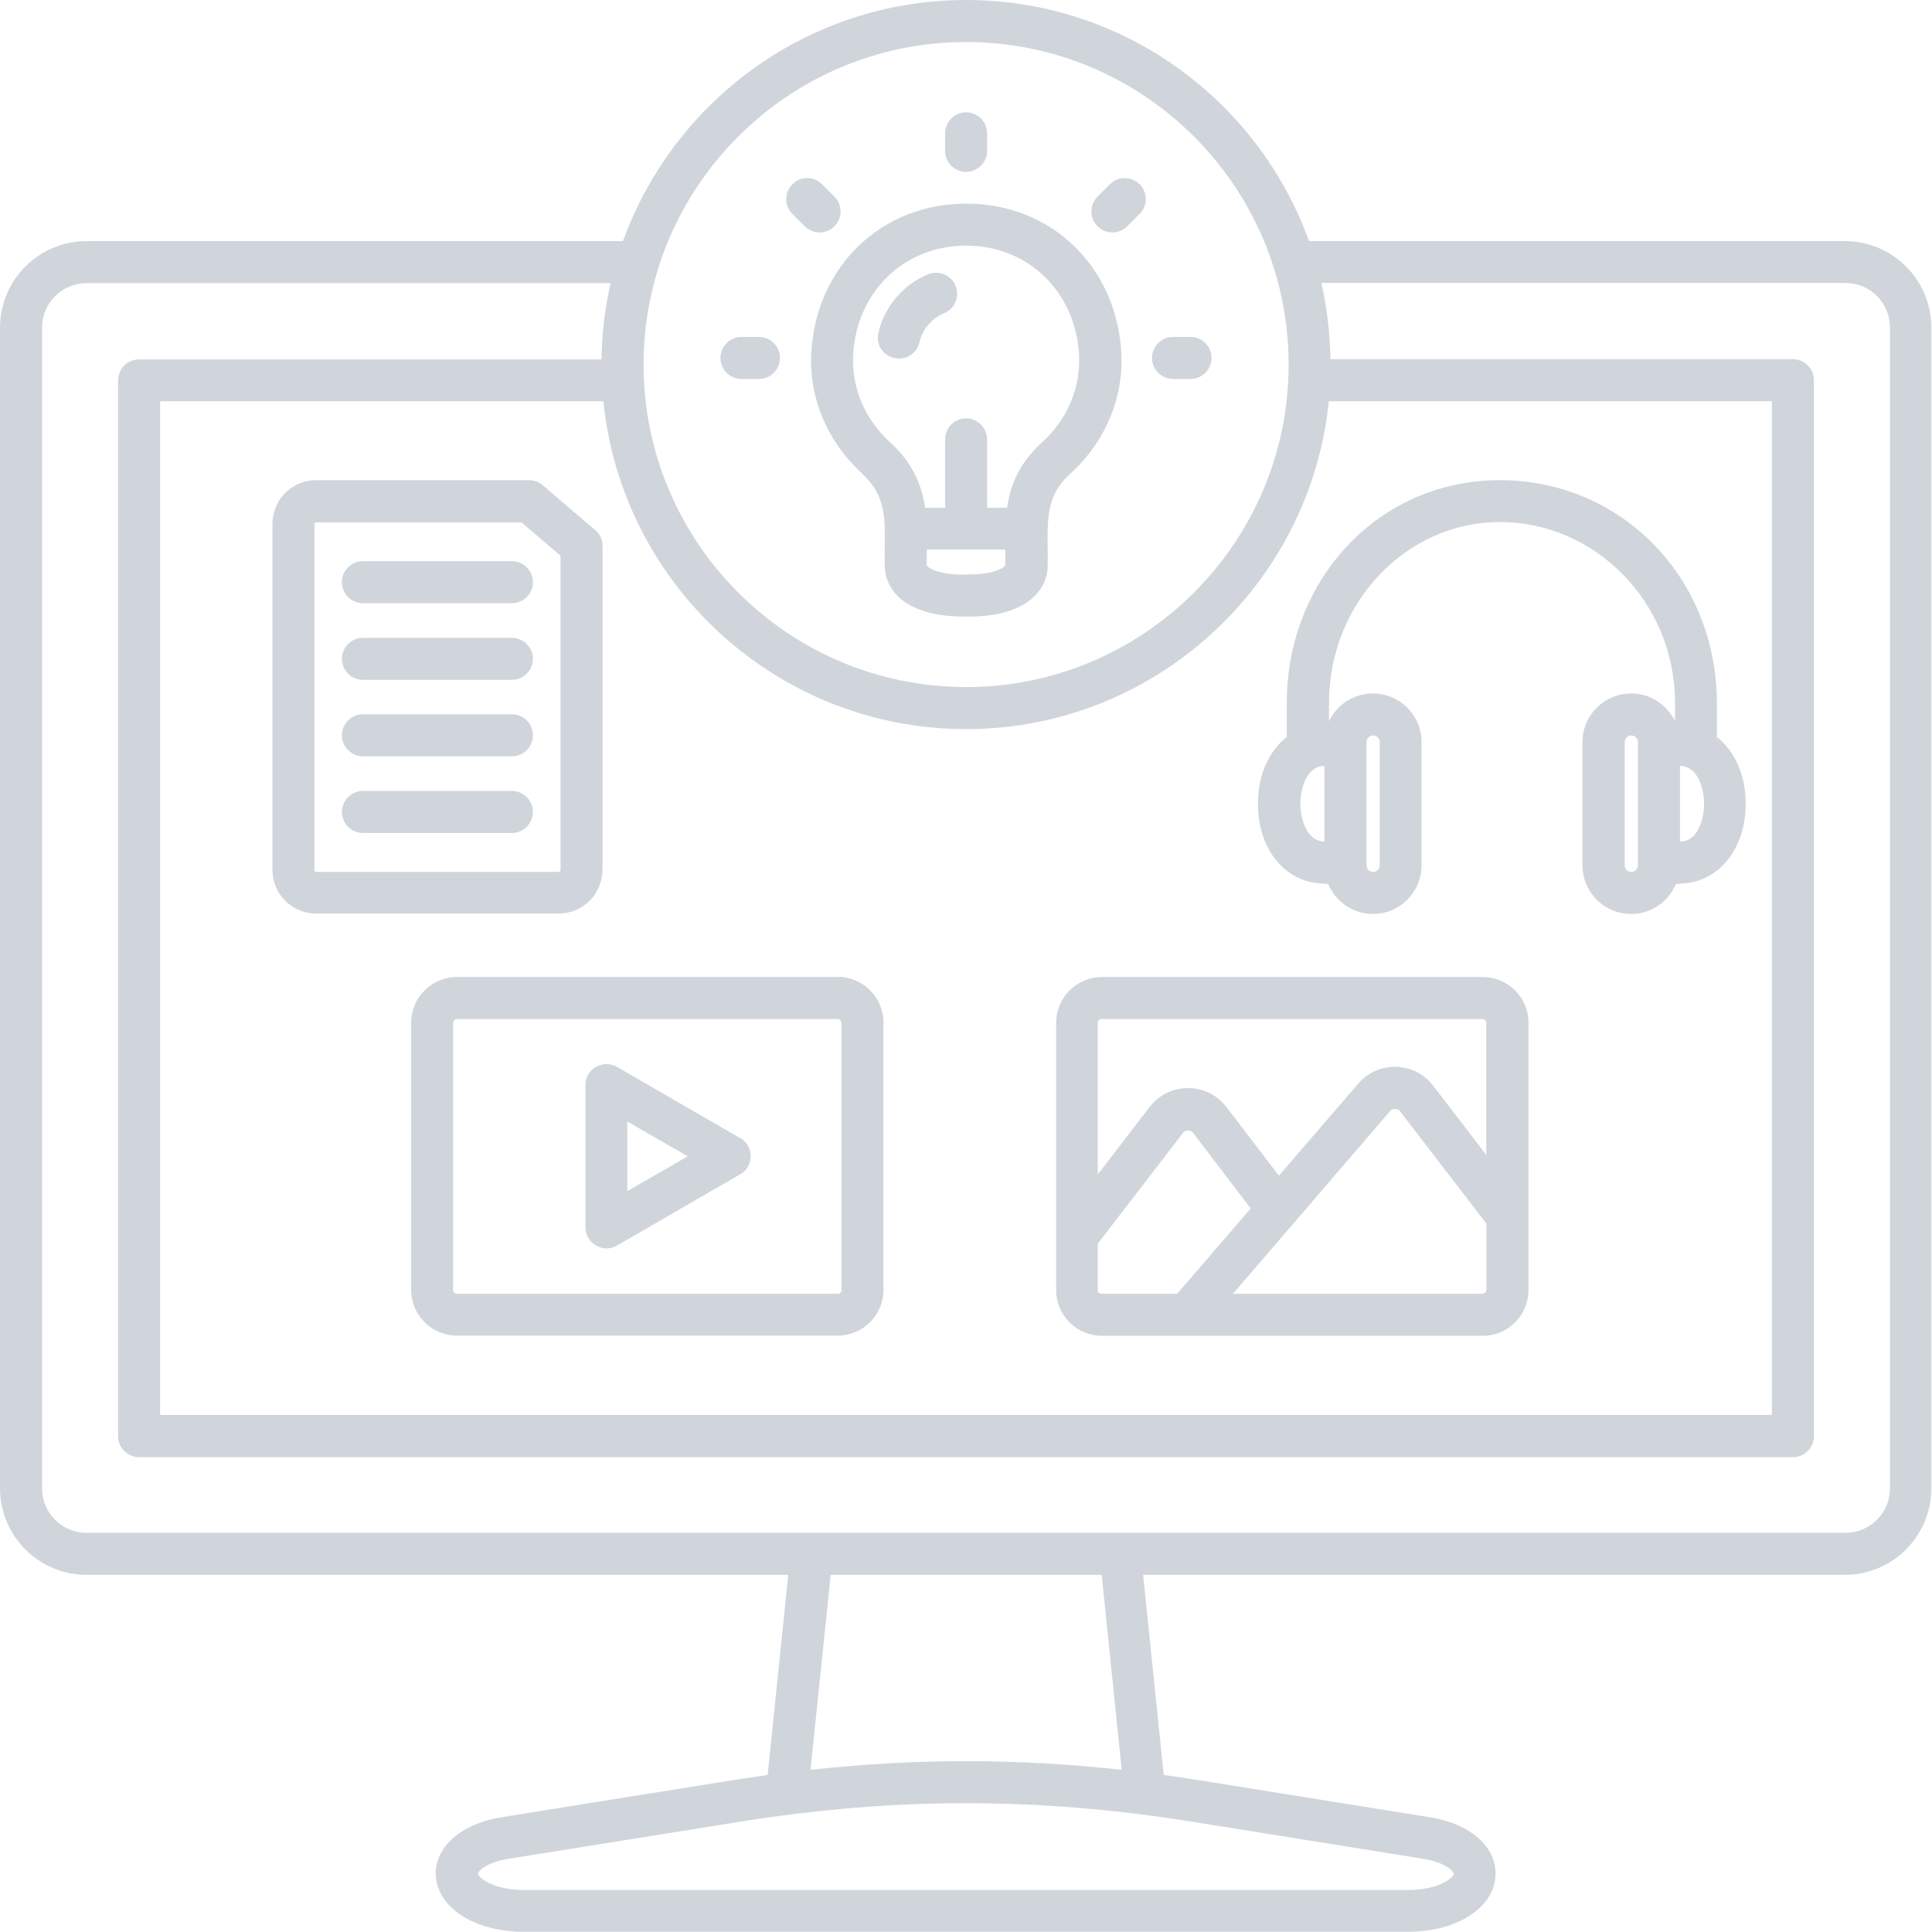 <svg xmlns="http://www.w3.org/2000/svg" id="uuid-78779c0f-486c-4d37-9e58-716333117cd0" data-name="Ebene 1" viewBox="0 0 93.75 93.75"><path d="M41.83,22.98c1.14,1.04,1.13,2.11,1.1,3.73,0,.24,0,.48,0,.72,0,.57.23,1.1.65,1.51.95.93,2.6.99,3.3.98.05,0,.11,0,.18,0,.77,0,2.25-.12,3.13-.98.43-.41.65-.93.65-1.51,0-.25,0-.49,0-.72-.02-1.62-.04-2.7,1.1-3.73,1.7-1.54,2.6-3.69,2.47-5.9-.25-4.17-3.41-7.2-7.52-7.2s-7.27,3.03-7.52,7.2c-.13,2.21.77,4.36,2.47,5.9h0ZM46.91,27.88h-.06c-1.16.04-1.82-.3-1.88-.45,0-.23,0-.46,0-.69v-.07h3.81v.07c0,.23,0,.46,0,.7-.06.14-.72.47-1.88.43h0ZM41.4,17.2c.18-3.06,2.48-5.28,5.48-5.28s5.3,2.22,5.48,5.28c.09,1.59-.56,3.15-1.8,4.27-1.11,1.01-1.54,2.08-1.69,3.17h-.97v-3.32c0-.56-.46-1.02-1.02-1.02s-1.02.46-1.02,1.02v3.32h-.97c-.16-1.09-.58-2.16-1.69-3.17-1.24-1.12-1.89-2.68-1.8-4.27h0ZM45.86,7.32v-.85c0-.56.46-1.02,1.02-1.02s1.02.46,1.02,1.02v.85c0,.56-.46,1.02-1.02,1.02-.56,0-1.02-.46-1.02-1.02ZM38.45,10.38c-.4-.4-.4-1.04,0-1.44.4-.4,1.04-.4,1.44,0l.6.6c.4.4.4,1.04,0,1.44-.2.2-.46.3-.72.3s-.52-.1-.72-.3l-.6-.6ZM34.96,17.37c0-.56.46-1.02,1.02-1.02h.85c.56,0,1.02.46,1.02,1.02s-.46,1.02-1.02,1.02h-.85c-.56,0-1.02-.46-1.02-1.02ZM55.9,17.37c0-.56.46-1.02,1.02-1.02h.85c.56,0,1.02.46,1.02,1.02s-.46,1.02-1.02,1.02h-.85c-.56,0-1.02-.46-1.02-1.02ZM53.26,10.98c-.4-.4-.4-1.04,0-1.44l.6-.6c.4-.4,1.04-.4,1.44,0,.4.4.4,1.04,0,1.44l-.6.6c-.2.2-.46.3-.72.3s-.52-.1-.72-.3h0ZM43.4,17.38c-.55-.12-.9-.66-.78-1.21.28-1.27,1.2-2.37,2.42-2.86.52-.21,1.12.04,1.33.56.21.52-.04,1.12-.56,1.33-.58.23-1.06.8-1.19,1.4-.1.48-.53.8-1,.8-.07,0-.14-.01-.21-.03h0ZM89.55,11.7h-26.03C61.06,4.88,54.53,0,46.88,0s-14.18,4.88-16.65,11.7H4.2c-2.32,0-4.2,1.89-4.2,4.2v56.32c0,2.32,1.89,4.2,4.2,4.2h34.05l-1,9.71c-.55.08-1.11.16-1.68.25l-11.23,1.8c-1.29.21-2.32.77-2.83,1.55-.34.52-.45,1.11-.3,1.69.35,1.37,2.07,2.32,4.18,2.32h42.94c2.12,0,3.84-.95,4.18-2.32.14-.57.04-1.17-.3-1.69-.51-.78-1.54-1.34-2.83-1.55l-11.23-1.8c-.56-.09-1.12-.17-1.68-.25l-1-9.71h34.05c2.32,0,4.2-1.89,4.2-4.2V15.9c0-2.32-1.88-4.2-4.2-4.2h0ZM85.98,19.47v49.19H7.77V19.47h21.51c.89,8.92,8.45,15.91,17.6,15.91s16.7-6.99,17.6-15.91h21.51ZM46.88,2.04c8.63,0,15.65,7.02,15.65,15.65s-7.02,15.65-15.65,15.65-15.65-7.02-15.65-15.65,7.02-15.65,15.65-15.65ZM69.07,90.2c1.08.17,1.47.62,1.48.73-.05.22-.79.78-2.21.78H25.4c-1.41,0-2.15-.56-2.21-.79,0-.1.4-.55,1.48-.72l11.23-1.8c3.75-.6,7.36-.9,10.98-.9s7.23.3,10.98.9l11.22,1.8ZM54.43,85.88c-5.09-.56-10.01-.56-15.1,0l.98-9.46h13.15l.97,9.46ZM91.71,72.22c0,1.2-.97,2.16-2.16,2.16H4.2c-1.2,0-2.16-.97-2.16-2.16V15.9c0-1.2.97-2.16,2.16-2.16h25.43c-.27,1.19-.43,2.43-.44,3.7H6.75c-.56,0-1.02.45-1.02,1.02v51.23c0,.56.46,1.02,1.02,1.02h80.25c.56,0,1.02-.46,1.02-1.02V18.45c0-.56-.45-1.02-1.02-1.02h-22.44c-.02-1.27-.17-2.5-.44-3.7h25.43c1.2,0,2.16.97,2.16,2.16v56.32ZM71.95,47.41h-18.48c-1.23,0-2.22,1-2.22,2.22v12.97c0,1.23,1,2.22,2.22,2.22h18.48c1.23,0,2.22-1,2.22-2.22v-12.97c0-1.23-1-2.22-2.22-2.22ZM53.46,49.45h18.48c.1,0,.18.09.18.18v6.41l-2.57-3.35c-.44-.57-1.08-.9-1.8-.92-.72-.02-1.38.27-1.85.82l-3.84,4.46-2.54-3.32c-.46-.6-1.12-.93-1.87-.93h0c-.75,0-1.41.33-1.87.92l-2.51,3.27v-7.37c0-.1.09-.18.19-.18h0ZM53.27,62.6v-2.25l4.13-5.37c.07-.09.14-.12.25-.12s.18.04.25.12l2.79,3.66-3.57,4.14h-3.67c-.1,0-.19-.08-.19-.18h0ZM71.95,62.78h-12.12l7.62-8.86c.07-.08.14-.12.25-.11.11,0,.18.04.24.12l4.19,5.45v3.2c0,.1-.08.18-.18.18h0ZM40.66,47.41h-18.49c-1.23,0-2.22,1-2.22,2.22v12.96c0,1.23,1,2.22,2.22,2.22h18.48c1.23,0,2.22-1,2.22-2.22v-12.97c0-1.23-1-2.22-2.22-2.22h0ZM40.84,62.6c0,.1-.09.18-.18.18h-18.49c-.1,0-.18-.08-.18-.18v-12.97c0-.1.09-.18.18-.18h18.48c.1,0,.18.09.18.18v12.97ZM35.92,55.23l-5.98-3.46c-.32-.18-.7-.18-1.02,0s-.51.52-.51.88v6.91c0,.36.2.7.51.88.16.09.33.14.51.14s.35-.05.51-.14l5.98-3.46c.32-.18.51-.52.51-.88,0-.36-.19-.7-.5-.88h0ZM30.44,57.8v-3.38l2.93,1.69-2.93,1.69ZM29.24,42.23v-15.74c0-.3-.13-.58-.36-.77l-2.54-2.17c-.18-.16-.42-.25-.66-.25h-10.35c-1.16,0-2.11.95-2.11,2.11v16.81c0,1.16.95,2.11,2.11,2.11h11.79c1.16,0,2.11-.95,2.11-2.11h0ZM15.26,42.23v-16.81s.04-.07.07-.07h9.98l1.89,1.62v15.27s-.04.07-.07.07h-11.8s-.07-.03-.07-.07h0ZM25.86,28.25c0,.56-.46,1.02-1.02,1.02h-7.23c-.56,0-1.02-.46-1.02-1.02s.46-1.02,1.02-1.02h7.23c.56,0,1.02.46,1.02,1.02ZM25.86,31.97c0,.56-.46,1.02-1.02,1.02h-7.23c-.56,0-1.02-.46-1.02-1.02s.46-1.02,1.02-1.02h7.23c.56,0,1.02.46,1.02,1.02ZM25.86,35.68c0,.56-.46,1.02-1.02,1.02h-7.23c-.56,0-1.02-.46-1.02-1.02s.46-1.02,1.02-1.02h7.23c.56,0,1.02.46,1.02,1.02ZM25.86,39.4c0,.56-.46,1.02-1.02,1.02h-7.23c-.56,0-1.02-.46-1.02-1.02s.46-1.02,1.02-1.02h7.23c.56,0,1.02.46,1.02,1.02ZM64,42.86l.45.04c.36.85,1.2,1.45,2.17,1.45,1.3,0,2.36-1.05,2.36-2.36v-5.98c0-1.3-1.05-2.36-2.36-2.36-.94,0-1.75.55-2.13,1.35v-.89c0-4.84,3.73-8.78,8.3-8.78s8.49,3.86,8.49,8.78v.89c-.38-.8-1.19-1.35-2.13-1.35-1.3,0-2.36,1.05-2.36,2.36v5.98c0,1.3,1.05,2.36,2.36,2.36.98,0,1.82-.6,2.17-1.45l.45-.04c1.73-.16,2.94-1.75,2.94-3.86,0-1.4-.54-2.57-1.4-3.24v-1.64c0-6.07-4.62-10.82-10.53-10.82s-10.34,4.85-10.34,10.82v1.64c-.86.68-1.4,1.84-1.4,3.24,0,2.11,1.21,3.7,2.94,3.86h0ZM79.48,41.99c0,.17-.14.32-.32.32s-.32-.14-.32-.32v-5.98c0-.17.14-.32.32-.32s.32.14.32.32v5.98ZM81.6,40.83h-.08s0-3.66,0-3.66h.08c.87.09,1.09,1.24,1.09,1.84s-.23,1.75-1.09,1.83h0ZM63.1,39c0-.6.23-1.75,1.09-1.83h.08s0,3.66,0,3.66h-.08c-.87-.09-1.09-1.24-1.09-1.84h0ZM66.31,36.01c0-.17.14-.32.32-.32s.32.14.32.32v5.98c0,.17-.14.32-.32.32s-.32-.14-.32-.32v-5.98Z" fill="#d0d5dc"></path></svg>